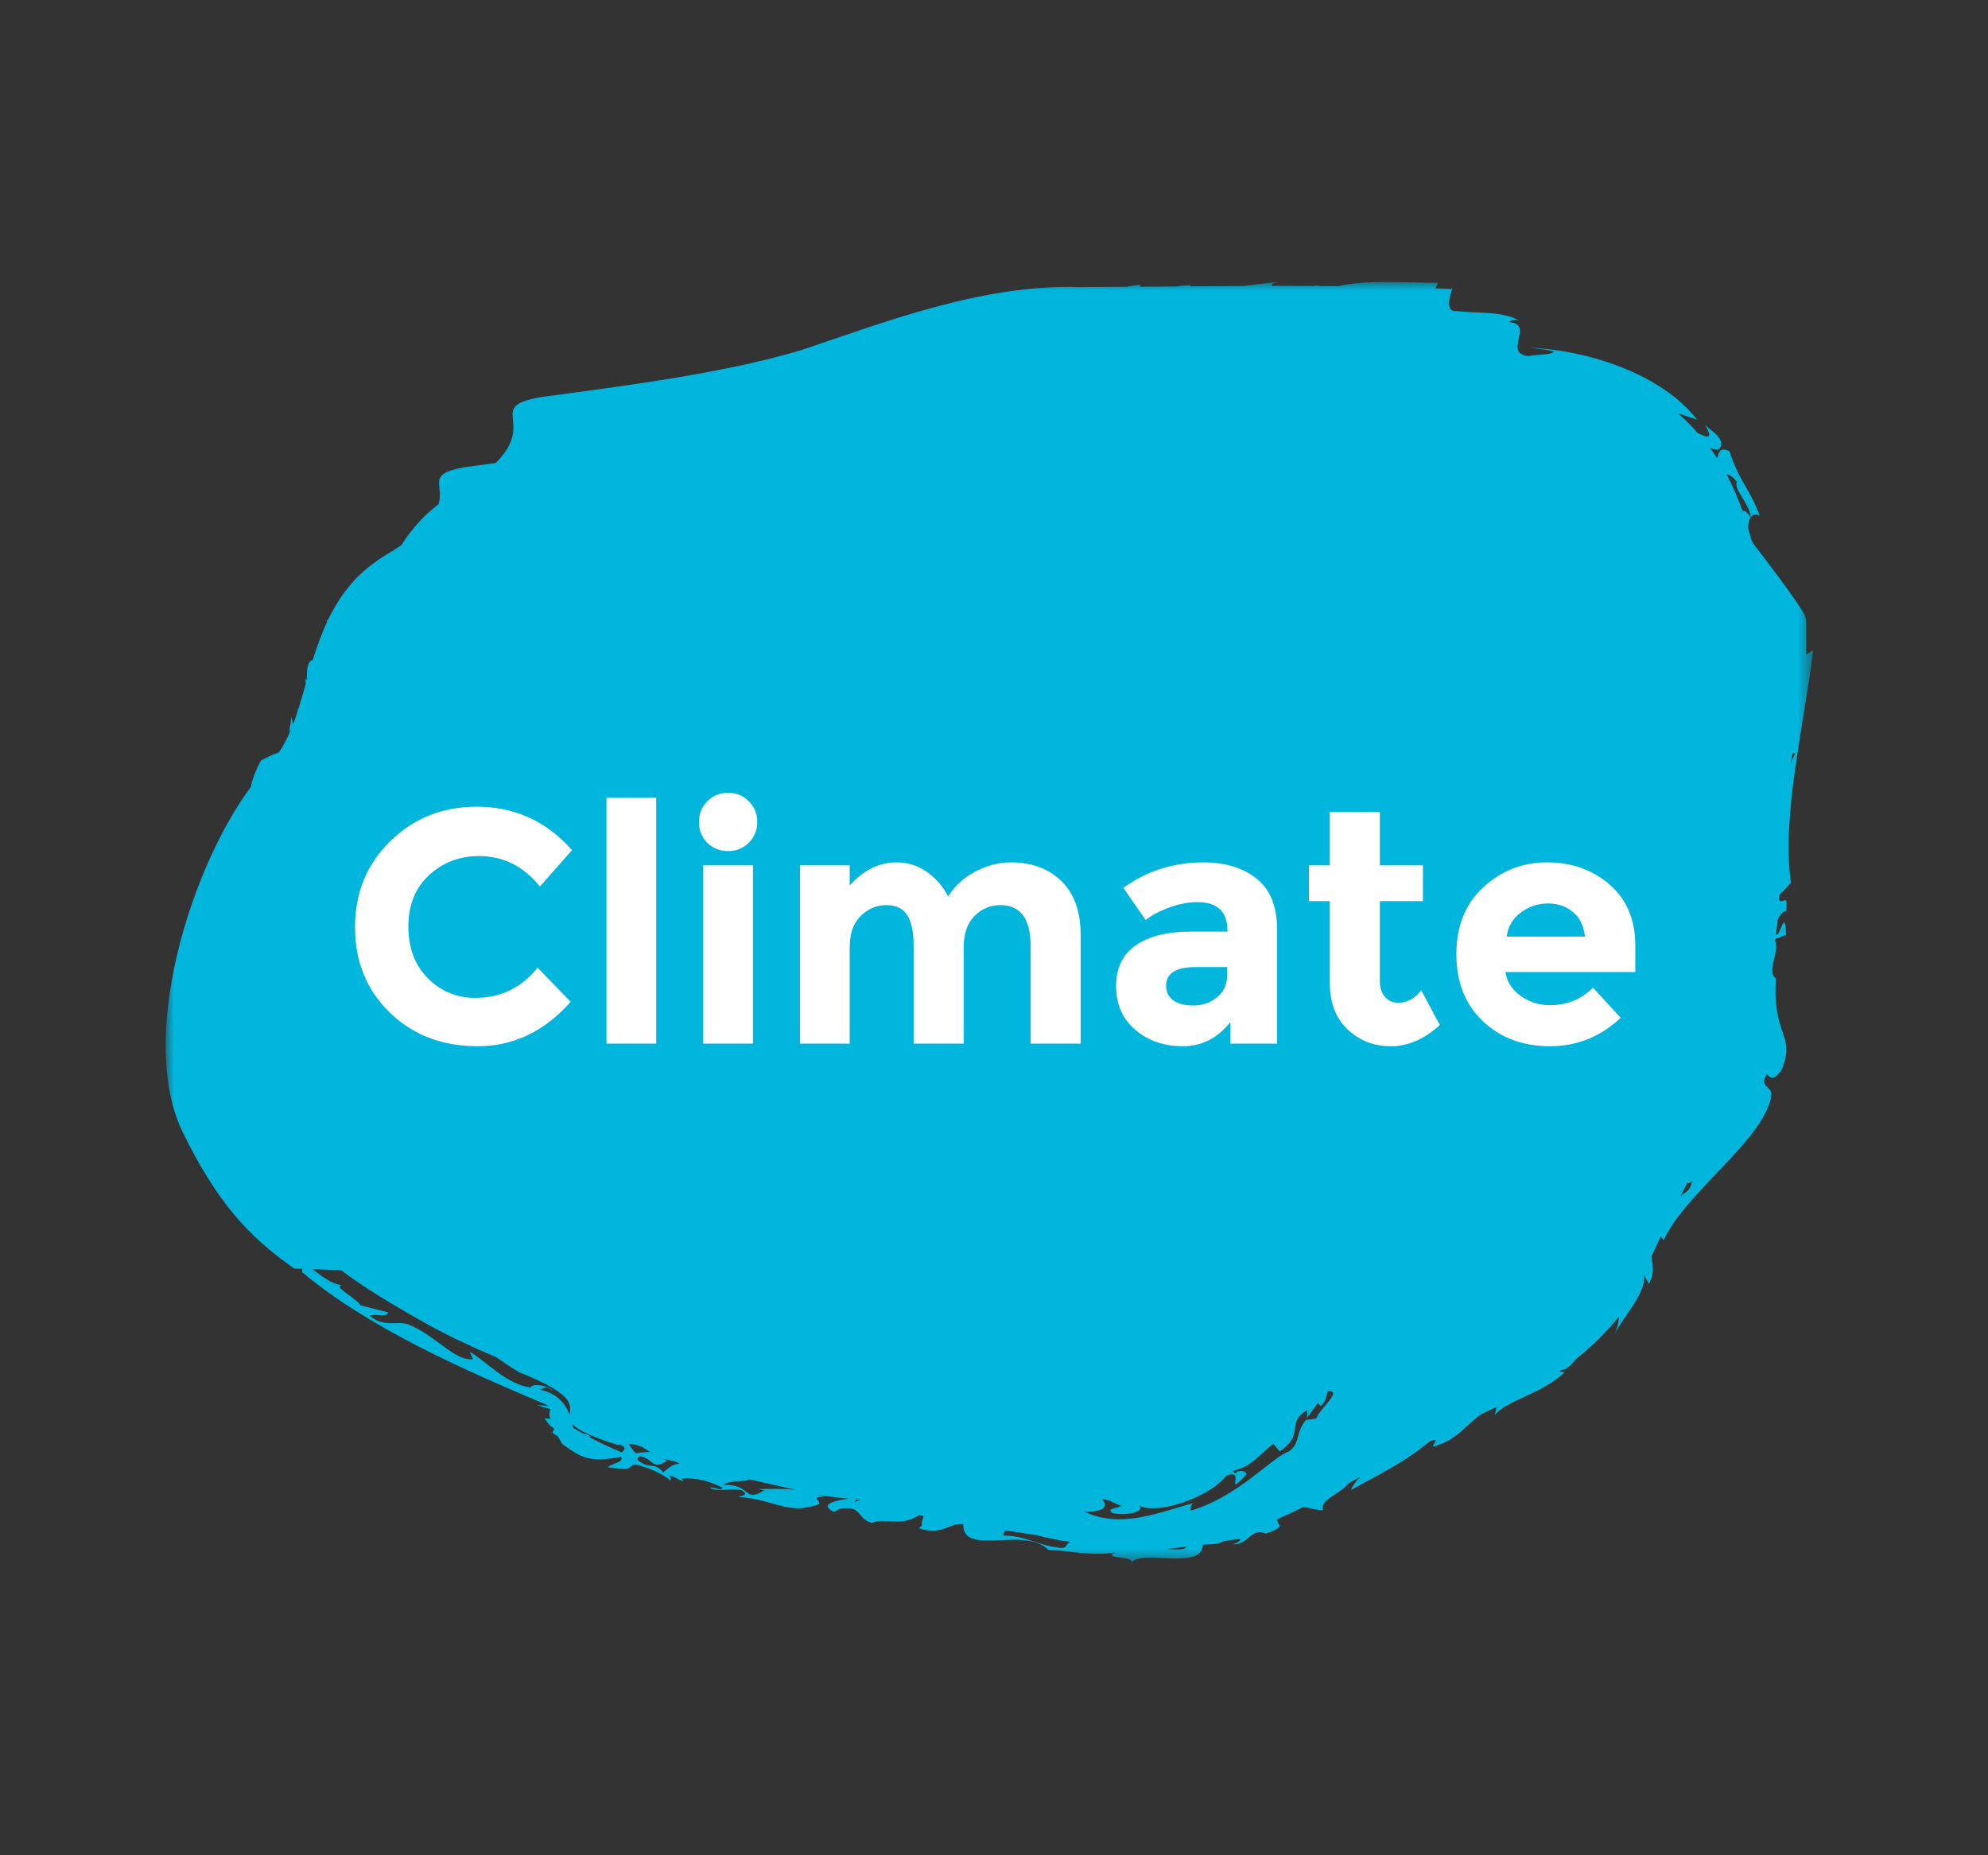 <?xml version="1.0" encoding="UTF-8"?>
<svg width="120px" height="112px" viewBox="0 0 120 112" version="1.1" xmlns="http://www.w3.org/2000/svg" xmlns:xlink="http://www.w3.org/1999/xlink">
    <rect x="0" y="0" width="120" height="112" fill="#333333" stroke="none"/>
    <title>lblue EN expanded</title>
    <defs>
        <polygon id="path-1" points="0 0.021 99.449 0.021 99.449 77.397 0 77.397"></polygon>
    </defs>
    <g id="Symbols" stroke="none" stroke-width="1" fill="none" fill-rule="evenodd">
        <g id="lblue-EN-expanded">
            <g id="lblue" transform="translate(10, 17)">
                <mask id="mask-2" fill="white">
                    <use xlink:href="#path-1"></use>
                </mask>
                <g id="Clip-6"></g>
                <path d="M91.438,55.217 C91.569,54.952 91.7,54.688 91.834,54.426 C91.837,54.419 91.84,54.413 91.843,54.406 C91.895,54.454 91.981,54.435 92.132,54.301 C92.013,54.989 91.689,54.935 91.438,55.217 L91.438,55.217 Z M69.451,68.642 L68.821,68.721 C68.177,69.55 68.501,70.124 67.796,70.626 C66.829,70.915 64.726,73.385 61.852,74.2 C61.922,74.048 61.815,73.924 62.019,73.741 C59.858,74.331 57.639,75.308 55.419,74.241 C56.541,74.317 56.979,73.958 56.51,73.506 C56.952,73.508 57.25,73.774 57.683,73.895 C57.497,74.084 56.75,74.016 57.138,74.339 C58.033,74.535 59.142,74.241 58.765,73.898 C59.889,74.47 63.042,73.369 64.01,72.098 C65.277,71.561 63.821,73.508 65.228,72.022 C65.247,71.795 64.876,71.758 64.68,71.839 C64.568,72.064 64.408,71.805 64.408,71.804 C65.581,71.513 65.901,70.914 66.858,70.162 L67.246,70.619 C68.823,69.534 67.573,68.921 68.905,68.12 L68.895,68.595 L69.564,67.682 L69.694,67.891 C70.109,67.588 70.086,67.017 70.157,66.993 C71.1,66.911 69.646,68.041 69.451,68.642 L69.451,68.642 Z M61.446,76.511 C61.125,76.554 60.721,76.55 60.417,76.506 C60.848,76.469 61.268,76.417 61.681,76.353 C61.682,76.353 61.684,76.354 61.686,76.353 C61.605,76.406 61.521,76.461 61.446,76.511 L61.446,76.511 Z M53.986,76.441 C52.587,76.293 51.976,75.705 50.545,75.7 L50.657,75.387 L50.741,75.401 C51.373,75.492 51.999,75.589 52.622,75.688 C53.23,75.843 53.926,76.006 54.642,76.078 C54.254,76.187 54.504,76.487 53.986,76.441 L53.986,76.441 Z M41.605,73.664 L41.667,73.52 C41.754,73.529 41.842,73.539 41.928,73.549 C41.806,73.58 41.697,73.617 41.605,73.664 L41.605,73.664 Z M35.763,72.891 L36.122,72.972 C34.863,73.766 35.393,72.572 33.642,72.639 C34.173,72.318 34.889,72.485 35.226,72.329 C35.201,72.312 35.178,72.305 35.154,72.289 L36.91,72.685 L38.019,72.936 C37.278,72.857 36.543,72.893 35.763,72.891 L35.763,72.891 Z M30.032,71.895 C29.512,71.208 29.215,71.757 28.484,71.129 C28.475,70.992 28.539,70.935 28.638,70.916 C29.522,71.102 29.329,71.785 30.298,71.174 L29.972,71.101 C30.057,71.101 30.14,71.1 30.223,71.1 L30.811,71.25 C30.883,71.29 30.954,71.33 31.016,71.371 C30.558,71.356 30.225,71.743 30.032,71.895 L30.032,71.895 Z M27.945,70.171 C28.051,70.17 28.16,70.181 28.271,70.2 C28.295,70.204 28.317,70.202 28.34,70.207 C28.471,70.235 28.61,70.281 28.763,70.356 C28.921,70.466 29.084,70.556 29.247,70.646 C29.008,70.674 28.697,70.663 28.4,70.733 C28.191,70.585 28.101,70.352 27.945,70.171 L27.945,70.171 Z M27.533,70.677 C27.019,70.464 26.36,70.18 25.545,69.739 C25.584,69.734 25.617,69.719 25.658,69.719 C25.602,69.682 25.537,69.646 25.472,69.61 L25.188,69.537 C24.997,69.429 24.811,69.327 24.603,69.201 C24.587,69.109 24.565,69.032 24.546,68.949 C24.645,69.072 24.804,69.201 25.051,69.344 C25.068,69.354 25.087,69.364 25.104,69.374 C25.169,69.41 25.238,69.446 25.314,69.485 C25.345,69.5 25.378,69.515 25.411,69.53 C25.481,69.565 25.557,69.598 25.639,69.635 C25.681,69.653 25.725,69.672 25.77,69.691 C25.852,69.725 25.94,69.758 26.032,69.795 C26.084,69.815 26.137,69.837 26.193,69.858 C26.293,69.895 26.404,69.935 26.515,69.974 C26.572,69.993 26.624,70.013 26.684,70.033 C26.86,70.093 27.047,70.156 27.25,70.22 C27.319,70.216 27.38,70.21 27.443,70.204 C27.509,70.31 27.932,70.333 27.533,70.677 L27.533,70.677 Z M24.413,68.145 C24.412,68.15 24.412,68.153 24.411,68.158 C24.404,68.245 24.392,68.329 24.386,68.413 C24.019,67.455 23.371,67.065 22.545,66.874 C22.856,66.883 22.843,66.563 23.37,66.948 C23.193,66.687 22.157,66.456 22.023,66.757 C20.61,66.6 19.359,65.184 18.359,64.609 L18.552,65.061 C17.355,65.143 16.293,63.574 14.566,62.924 L14.595,62.95 C14.046,62.71 13.189,63.178 12.328,62.433 C12.801,62.257 13.284,62.604 13.437,62.228 L11.757,61.8 C11.64,61.459 9.926,60.581 10.688,60.577 C10.017,60.566 9.33,59.954 8.855,59.617 C9.434,59.635 10.015,59.659 10.595,59.689 C12.072,60.795 13.792,61.824 15.919,63.009 C16.973,63.595 18.36,64.261 19.962,64.939 C20.689,65.445 21.289,65.823 21.294,65.822 C21.504,65.905 21.699,65.986 21.881,66.064 C21.942,66.09 21.995,66.115 22.053,66.14 C22.169,66.191 22.285,66.242 22.39,66.29 C22.453,66.319 22.51,66.348 22.569,66.376 C22.658,66.418 22.746,66.461 22.826,66.502 C22.885,66.531 22.938,66.559 22.991,66.588 C23.063,66.626 23.133,66.663 23.197,66.7 C23.247,66.728 23.293,66.755 23.339,66.781 C23.398,66.816 23.454,66.85 23.507,66.884 C23.549,66.911 23.589,66.937 23.627,66.963 C23.673,66.995 23.719,67.026 23.76,67.057 C23.794,67.082 23.827,67.107 23.858,67.132 C23.896,67.161 23.93,67.19 23.962,67.219 C23.989,67.243 24.017,67.267 24.041,67.289 C24.07,67.317 24.095,67.344 24.119,67.371 C24.141,67.393 24.163,67.416 24.18,67.438 C24.202,67.463 24.219,67.489 24.238,67.514 C24.253,67.535 24.269,67.556 24.281,67.576 C24.296,67.602 24.308,67.625 24.319,67.65 C24.343,67.694 24.361,67.738 24.375,67.782 C24.38,67.796 24.386,67.812 24.389,67.826 C24.397,67.852 24.4,67.877 24.404,67.902 C24.406,67.916 24.41,67.93 24.411,67.943 C24.414,67.97 24.415,67.998 24.415,68.024 C24.415,68.035 24.416,68.045 24.415,68.054 C24.415,68.085 24.414,68.115 24.413,68.145 L24.413,68.145 Z M98.203,28.487 C98.256,28.487 98.312,28.471 98.363,28.482 C98.252,28.708 98.163,28.908 98.085,29.096 C98.123,28.895 98.163,28.691 98.203,28.487 L98.203,28.487 Z M97.41,37.021 L98.104,36.306 C97.53,32.258 98.873,26.957 99.45,22.235 L99.021,22.524 C99.036,22.132 99.038,21.739 99.027,21.344 C99.027,21.327 99.028,21.309 99.027,21.292 C99.017,20.93 99.067,20.552 98.957,20.202 C98.776,19.628 95.995,16.028 95.995,16.028 C95.877,15.895 95.795,15.752 95.721,15.608 C95.663,15.385 95.595,15.159 95.53,14.932 L95.528,14.926 C95.509,14.643 95.557,14.387 95.682,14.224 C95.435,13.885 95.28,13.794 95.182,13.852 C95.05,13.474 94.903,13.098 94.741,12.723 C94.58,12.348 94.401,11.978 94.206,11.611 L94.206,11.609 C94.413,11.682 94.629,11.798 94.841,12.085 C94.646,12.561 95.537,13.295 95.691,14.215 C95.819,14.057 96.008,13.991 96.223,14.144 C95.662,12.556 94.986,12.095 94.397,10.239 C93.793,9.948 93.749,10.343 93.65,10.665 C93.508,10.445 93.362,10.229 93.202,10.016 C93.613,10.226 93.885,10.213 93.904,9.736 C93.766,9.204 93.28,9.029 92.918,8.638 C93.534,9.713 92.863,9.308 92.473,9.147 C92.384,9.048 92.307,8.943 92.212,8.846 C91.937,8.544 91.642,8.268 91.339,8.004 C91.355,7.997 91.356,7.987 91.377,7.98 L92.428,8.325 C90.361,5.626 85.864,4.103 82.249,3.997 C82.742,4.039 83.303,4.081 83.813,4.22 C83.587,4.457 82.852,4.367 82.273,4.499 C80.668,4.342 82.668,2.554 81.097,2.451 C81.095,2.45 81.093,2.45 81.093,2.45 C81.204,2.338 81.345,2.272 81.672,2.339 C80.685,1.768 79.164,1.932 77.909,1.778 C77.026,1.852 77.76,0.256 77.656,0.444 C77.406,0.435 77.156,0.426 76.907,0.416 C76.822,0.413 76.737,0.41 76.652,0.406 L76.787,0.072 C75.008,0.083 72.626,-0.142 70.792,0.272 C70.709,0.272 70.628,0.272 70.545,0.271 C70.205,0.268 69.868,0.268 69.53,0.267 C69.562,0.255 69.591,0.243 69.636,0.232 C69.526,0.236 69.432,0.248 69.345,0.265 C68.484,0.262 67.623,0.256 66.767,0.256 C66.773,0.213 66.789,0.167 66.829,0.115 L67.115,0.033 C66.492,0.07 65.769,0.175 65.1,0.265 L65.01,0.265 C63.965,0.27 62.921,0.276 61.881,0.284 C61.873,0.264 61.875,0.245 61.859,0.224 C61.549,0.217 61.287,0.247 61.041,0.291 C60.367,0.296 59.69,0.302 59.015,0.308 C58.962,0.308 58.908,0.308 58.855,0.308 C58.83,0.269 58.819,0.229 58.773,0.194 C58.535,0.232 58.265,0.274 57.981,0.314 C57.043,0.322 56.105,0.33 55.167,0.334 C49.204,0.115 42.84,2.659 38.323,4.149 C33.764,5.507 28.096,6.247 22.621,6.974 C19.278,7.586 22.418,8.452 19.921,10.952 C19.29,11.037 18.658,11.122 18.03,11.205 C15.71,11.63 16.828,12.189 16.476,13.44 C16.454,13.456 16.432,13.472 16.411,13.488 C16.35,13.535 16.288,13.582 16.229,13.63 C15.962,13.85 15.709,14.077 15.476,14.315 C15.436,14.357 15.4,14.4 15.36,14.441 C15.156,14.66 14.963,14.886 14.783,15.117 C14.747,15.164 14.709,15.209 14.673,15.257 C14.517,15.467 14.377,15.684 14.239,15.902 C13.939,16.108 13.599,16.324 13.217,16.549 C12.917,16.729 12.647,16.923 12.387,17.124 C12.332,17.167 12.276,17.21 12.222,17.254 C11.978,17.452 11.749,17.659 11.538,17.876 C11.502,17.913 11.468,17.952 11.432,17.99 C11.246,18.189 11.071,18.394 10.908,18.604 C10.876,18.647 10.841,18.688 10.808,18.731 C10.635,18.965 10.476,19.203 10.327,19.447 C10.289,19.508 10.255,19.568 10.219,19.629 C10.083,19.865 9.953,20.102 9.835,20.344 C9.826,20.363 9.815,20.382 9.806,20.401 C9.777,20.42 9.747,20.437 9.72,20.456 C9.739,20.474 9.74,20.5 9.754,20.519 C9.58,20.89 9.427,21.269 9.284,21.651 C9.265,21.703 9.246,21.756 9.228,21.809 C9.093,22.18 8.968,22.553 8.854,22.925 C8.854,22.925 8.854,22.925 8.854,22.926 C8.847,22.892 8.838,22.857 8.835,22.827 C8.507,23.045 8.547,23.457 8.514,23.952 L8.557,23.926 C8.551,23.949 8.545,23.97 8.539,23.992 C8.525,24.039 8.511,24.087 8.498,24.135 L8.514,23.952 C8.4,24.024 8.428,24.126 8.465,24.248 C8.315,24.784 8.166,25.31 8.008,25.813 C8.008,25.815 8.007,25.817 8.006,25.817 L7.979,25.767 L7.972,25.919 C7.886,26.189 7.796,26.452 7.7,26.706 L7.573,26.288 C7.573,26.606 7.498,26.891 7.449,27.202 C7.498,27.108 7.539,27.051 7.576,27.01 C7.365,27.53 7.12,28.008 6.828,28.433 C6.65,28.465 6.376,28.591 5.746,28.915 C5.497,29.379 5.213,30.047 5.14,30.512 C1.547,35.319 -1.765,45.702 1.065,51.424 C3.056,55.461 4.912,57.597 7.764,59.583 C7.926,59.587 8.088,59.594 8.25,59.598 C8.24,59.654 8.235,59.719 8.237,59.802 C12.36,63.238 18.077,65.73 23.169,67.882 L22.384,67.822 C23.737,68.262 22.987,67.791 23.21,68.66 C23.195,68.658 23.18,68.658 23.165,68.656 C23.064,68.639 22.964,68.628 22.867,68.629 C23.037,68.823 23.13,69.078 23.411,69.199 C23.428,69.238 23.443,69.272 23.463,69.314 C23.393,69.337 23.35,69.391 23.358,69.5 C23.472,69.598 23.571,69.657 23.665,69.703 C23.746,69.849 23.839,70.007 23.945,70.18 C25.164,71.05 25.59,71.288 27.469,70.952 C27.767,71.248 26.811,71.393 26.686,71.577 C28.546,71.841 27.774,71.438 28.393,71.419 C29.029,71.556 29.958,71.937 30.495,72.395 L30.44,72.076 C30.791,72.167 30.897,72.328 31.254,72.419 L31.146,72.256 C32.128,72.203 32.725,72.401 33.602,72.794 C33.613,73.034 33.148,72.791 32.847,72.794 C33.22,73.115 34.053,72.804 34.77,72.965 C35.289,73.287 34.689,73.286 34.59,73.367 C36.836,73.541 37.575,74.494 39.433,73.806 C39.61,73.628 38.869,73.331 39.724,73.372 C39.612,73.324 39.501,73.285 39.39,73.245 L39.485,73.267 C39.973,73.33 40.432,73.389 40.804,73.428 C40.95,73.443 41.095,73.458 41.24,73.474 C40.471,73.576 39.388,73.785 40.34,74.279 L40.666,74.091 C42.087,73.852 41.647,74.624 42.61,74.939 C43.439,74.585 44.392,75.204 45.467,74.471 L45.614,74.5 L45.754,74.528 C45.457,75.345 45.863,74.904 45.462,75.262 C46.899,75.729 47.267,74.918 48.141,75.009 C48.115,77.013 51.786,75.089 53.295,76.571 C54.403,76.588 55.851,76.965 57.3,76.717 C56.502,77.146 58.619,76.889 58.273,77.398 C58.658,76.454 62.612,77.869 62.597,76.253 C64.538,76.161 62.644,76.161 64.867,75.898 C64.915,76.062 64.558,76.171 64.419,76.227 C65.377,76.269 65.487,75.198 66.41,75.582 C67.743,75.115 67.052,75.088 67.1,74.713 C67.101,74.713 67.102,74.713 67.103,74.713 C67.619,74.485 68.123,74.246 68.621,73.999 C68.993,73.98 69.139,74.122 69.852,74.178 C69.684,73.49 70.799,73.278 71.415,72.538 C71.405,72.541 71.385,72.549 71.371,72.554 C71.619,72.42 71.868,72.287 72.115,72.154 C72.119,72.151 72.123,72.15 72.128,72.147 C71.871,72.391 71.667,72.644 71.54,72.954 C73.023,72.135 74.823,71.258 76.291,70.022 C77.22,69.604 76.021,70.589 76.743,70.257 C78.028,69.835 78.582,68.948 79.389,68.386 C79.639,68.266 79.89,68.144 80.141,68.022 C80.205,68.002 80.26,67.974 80.329,67.958 L80.229,68.44 C80.789,67.598 83.2,67.102 84.443,65.837 C84.315,65.823 84.211,65.807 84.14,65.776 C84.176,65.752 84.21,65.727 84.247,65.702 L84.27,65.685 C84.509,65.745 84.797,65.456 85.141,65.037 C85.359,64.863 85.575,64.684 85.789,64.496 C85.81,64.478 85.832,64.458 85.853,64.439 C86.058,64.256 86.263,64.068 86.464,63.87 C86.474,63.861 86.483,63.85 86.493,63.841 C86.913,63.426 87.321,62.978 87.718,62.483 C87.721,62.48 87.725,62.476 87.728,62.473 C87.706,62.778 87.655,63.113 87.471,63.53 C87.954,62.509 89.38,61.088 89.237,59.964 L89.531,60.51 C89.923,59.752 89.732,59.313 89.682,58.855 C89.694,58.826 89.71,58.795 89.723,58.765 C89.895,58.393 90.067,58.024 90.241,57.66 C90.242,57.658 90.241,57.656 90.243,57.654 L90.424,57.865 C91.786,54.942 96.374,51.889 96.905,49.243 C96.899,49.228 96.88,49.226 96.868,49.215 C97.15,48.695 96.248,48.604 96.54,48.068 C96.582,47.998 96.618,47.92 96.661,47.848 C96.832,48.039 97.017,48.324 97.53,47.607 C98.439,45.438 96.969,45.63 97.198,42.067 C96.589,41.634 97.457,40.406 97.144,39.814 C97.15,39.769 97.16,39.725 97.165,39.68 C97.379,39.625 97.594,39.485 97.811,39.45 C97.76,37.68 97.458,39.578 97.211,39.411 C97.247,39.133 97.264,38.854 97.291,38.576 C97.434,38.202 97.658,37.963 97.823,38.019 C97.904,36.839 97.696,37.607 97.396,37.336 C97.401,37.232 97.406,37.129 97.41,37.025 L97.41,37.021 Z" id="Fill-5" fill="#00B6DD" mask="url(#mask-2)"></path>
            </g>
            <path d="M28.84,63.16 C30.993,63.16 32.863,62.267 34.45,60.48 L34.45,60.48 L32.45,58.42 C31.477,59.633 30.223,60.24 28.69,60.24 C27.57,60.24 26.617,59.847 25.83,59.06 C25.043,58.273 24.65,57.23 24.65,55.93 C24.65,54.63 25.067,53.597 25.9,52.83 C26.733,52.063 27.737,51.68 28.91,51.68 C30.377,51.68 31.603,52.293 32.59,53.52 L32.59,53.52 L34.53,51.32 C32.983,49.573 31.063,48.7 28.77,48.7 C26.717,48.7 24.98,49.393 23.56,50.78 C22.14,52.167 21.43,53.897 21.43,55.97 C21.43,58.043 22.127,59.76 23.52,61.12 C24.913,62.48 26.687,63.16 28.84,63.16 Z M39.61,63 L39.61,48.16 L36.61,48.16 L36.61,63 L39.61,63 Z M43.95,51.38 C44.443,51.38 44.86,51.21 45.2,50.87 C45.54,50.53 45.71,50.113 45.71,49.62 C45.71,49.127 45.54,48.71 45.2,48.37 C44.86,48.03 44.443,47.86 43.95,47.86 C43.457,47.86 43.04,48.03 42.7,48.37 C42.36,48.71 42.19,49.127 42.19,49.62 C42.19,50.113 42.357,50.533 42.69,50.88 C43.037,51.213 43.457,51.38 43.95,51.38 Z M45.45,63 L45.45,52.24 L42.45,52.24 L42.45,63 L45.45,63 Z M51.29,63 L51.29,57.2 C51.29,56.36 51.513,55.723 51.96,55.29 C52.407,54.857 52.92,54.64 53.5,54.64 C54.08,54.64 54.5,54.84 54.76,55.24 C55.02,55.64 55.15,56.267 55.15,57.12 L55.15,57.12 L55.15,63 L58.17,63 L58.17,57.2 C58.17,56.36 58.39,55.723 58.83,55.29 C59.27,54.857 59.79,54.64 60.39,54.64 C61.603,54.64 62.21,55.467 62.21,57.12 L62.21,57.12 L62.21,63 L65.23,63 L65.23,56.46 C65.23,55.033 64.843,53.943 64.07,53.19 C63.297,52.437 62.277,52.06 61.01,52.06 C60.303,52.06 59.6,52.24 58.9,52.6 C58.2,52.96 57.643,53.467 57.23,54.12 C56.95,53.547 56.533,53.06 55.98,52.66 C55.427,52.26 54.81,52.06 54.13,52.06 C53.063,52.06 52.117,52.527 51.29,53.46 L51.29,53.46 L51.29,52.24 L48.29,52.24 L48.29,63 L51.29,63 Z M71.4,63.16 C72.54,63.16 73.497,62.673 74.27,61.7 L74.27,61.7 L74.27,63 L77.09,63 L77.09,56.14 C77.09,54.727 76.677,53.693 75.85,53.04 C75.023,52.387 73.957,52.06 72.65,52.06 C70.837,52.06 69.223,52.573 67.81,53.6 L67.81,53.6 L69.15,55.54 C69.55,55.233 70.04,54.977 70.62,54.77 C71.2,54.563 71.75,54.46 72.27,54.46 C73.483,54.46 74.09,55.033 74.09,56.18 L74.09,56.18 L74.09,56.24 L71.85,56.24 C70.463,56.24 69.37,56.513 68.57,57.06 C67.77,57.607 67.37,58.43 67.37,59.53 C67.37,60.63 67.757,61.51 68.53,62.17 C69.303,62.83 70.26,63.16 71.4,63.16 Z M72.05,60.7 C71.517,60.7 71.107,60.597 70.82,60.39 C70.533,60.183 70.39,59.887 70.39,59.5 C70.39,58.753 70.99,58.38 72.19,58.38 L72.19,58.38 L74.07,58.38 L74.07,58.9 C74.07,59.447 73.867,59.883 73.46,60.21 C73.053,60.537 72.583,60.7 72.05,60.7 Z M83.96,63.16 C84.993,63.16 85.977,62.733 86.91,61.88 L86.91,61.88 L85.79,59.78 C85.403,60.287 84.93,60.54 84.37,60.54 C84.077,60.54 83.823,60.423 83.61,60.19 C83.397,59.957 83.29,59.633 83.29,59.22 L83.29,59.22 L83.29,54.4 L85.89,54.4 L85.89,52.24 L83.29,52.24 L83.29,49.02 L80.27,49.02 L80.27,52.24 L79.01,52.24 L79.01,54.4 L80.27,54.4 L80.27,59.36 C80.27,60.533 80.627,61.46 81.34,62.14 C82.053,62.82 82.927,63.16 83.96,63.16 Z M93.56,63.16 C95.193,63.16 96.617,62.587 97.83,61.44 L97.83,61.44 L96.15,59.62 C95.47,60.327 94.603,60.68 93.55,60.68 C92.897,60.68 92.31,60.493 91.79,60.12 C91.27,59.747 90.963,59.267 90.87,58.68 L90.87,58.68 L98.71,58.68 L98.71,57.08 C98.71,55.52 98.193,54.293 97.16,53.4 C96.127,52.507 94.87,52.06 93.39,52.06 C91.91,52.06 90.627,52.56 89.54,53.56 C88.453,54.56 87.91,55.907 87.91,57.6 C87.91,59.293 88.443,60.643 89.51,61.65 C90.577,62.657 91.927,63.16 93.56,63.16 Z M95.67,56.54 L90.95,56.54 C91.03,55.927 91.317,55.44 91.81,55.08 C92.303,54.72 92.847,54.54 93.44,54.54 C94.033,54.54 94.537,54.713 94.95,55.06 C95.363,55.407 95.603,55.9 95.67,56.54 L95.67,56.54 Z" id="Climate" fill="#FFFFFF" fill-rule="nonzero"></path>
        </g>
    </g>
</svg>